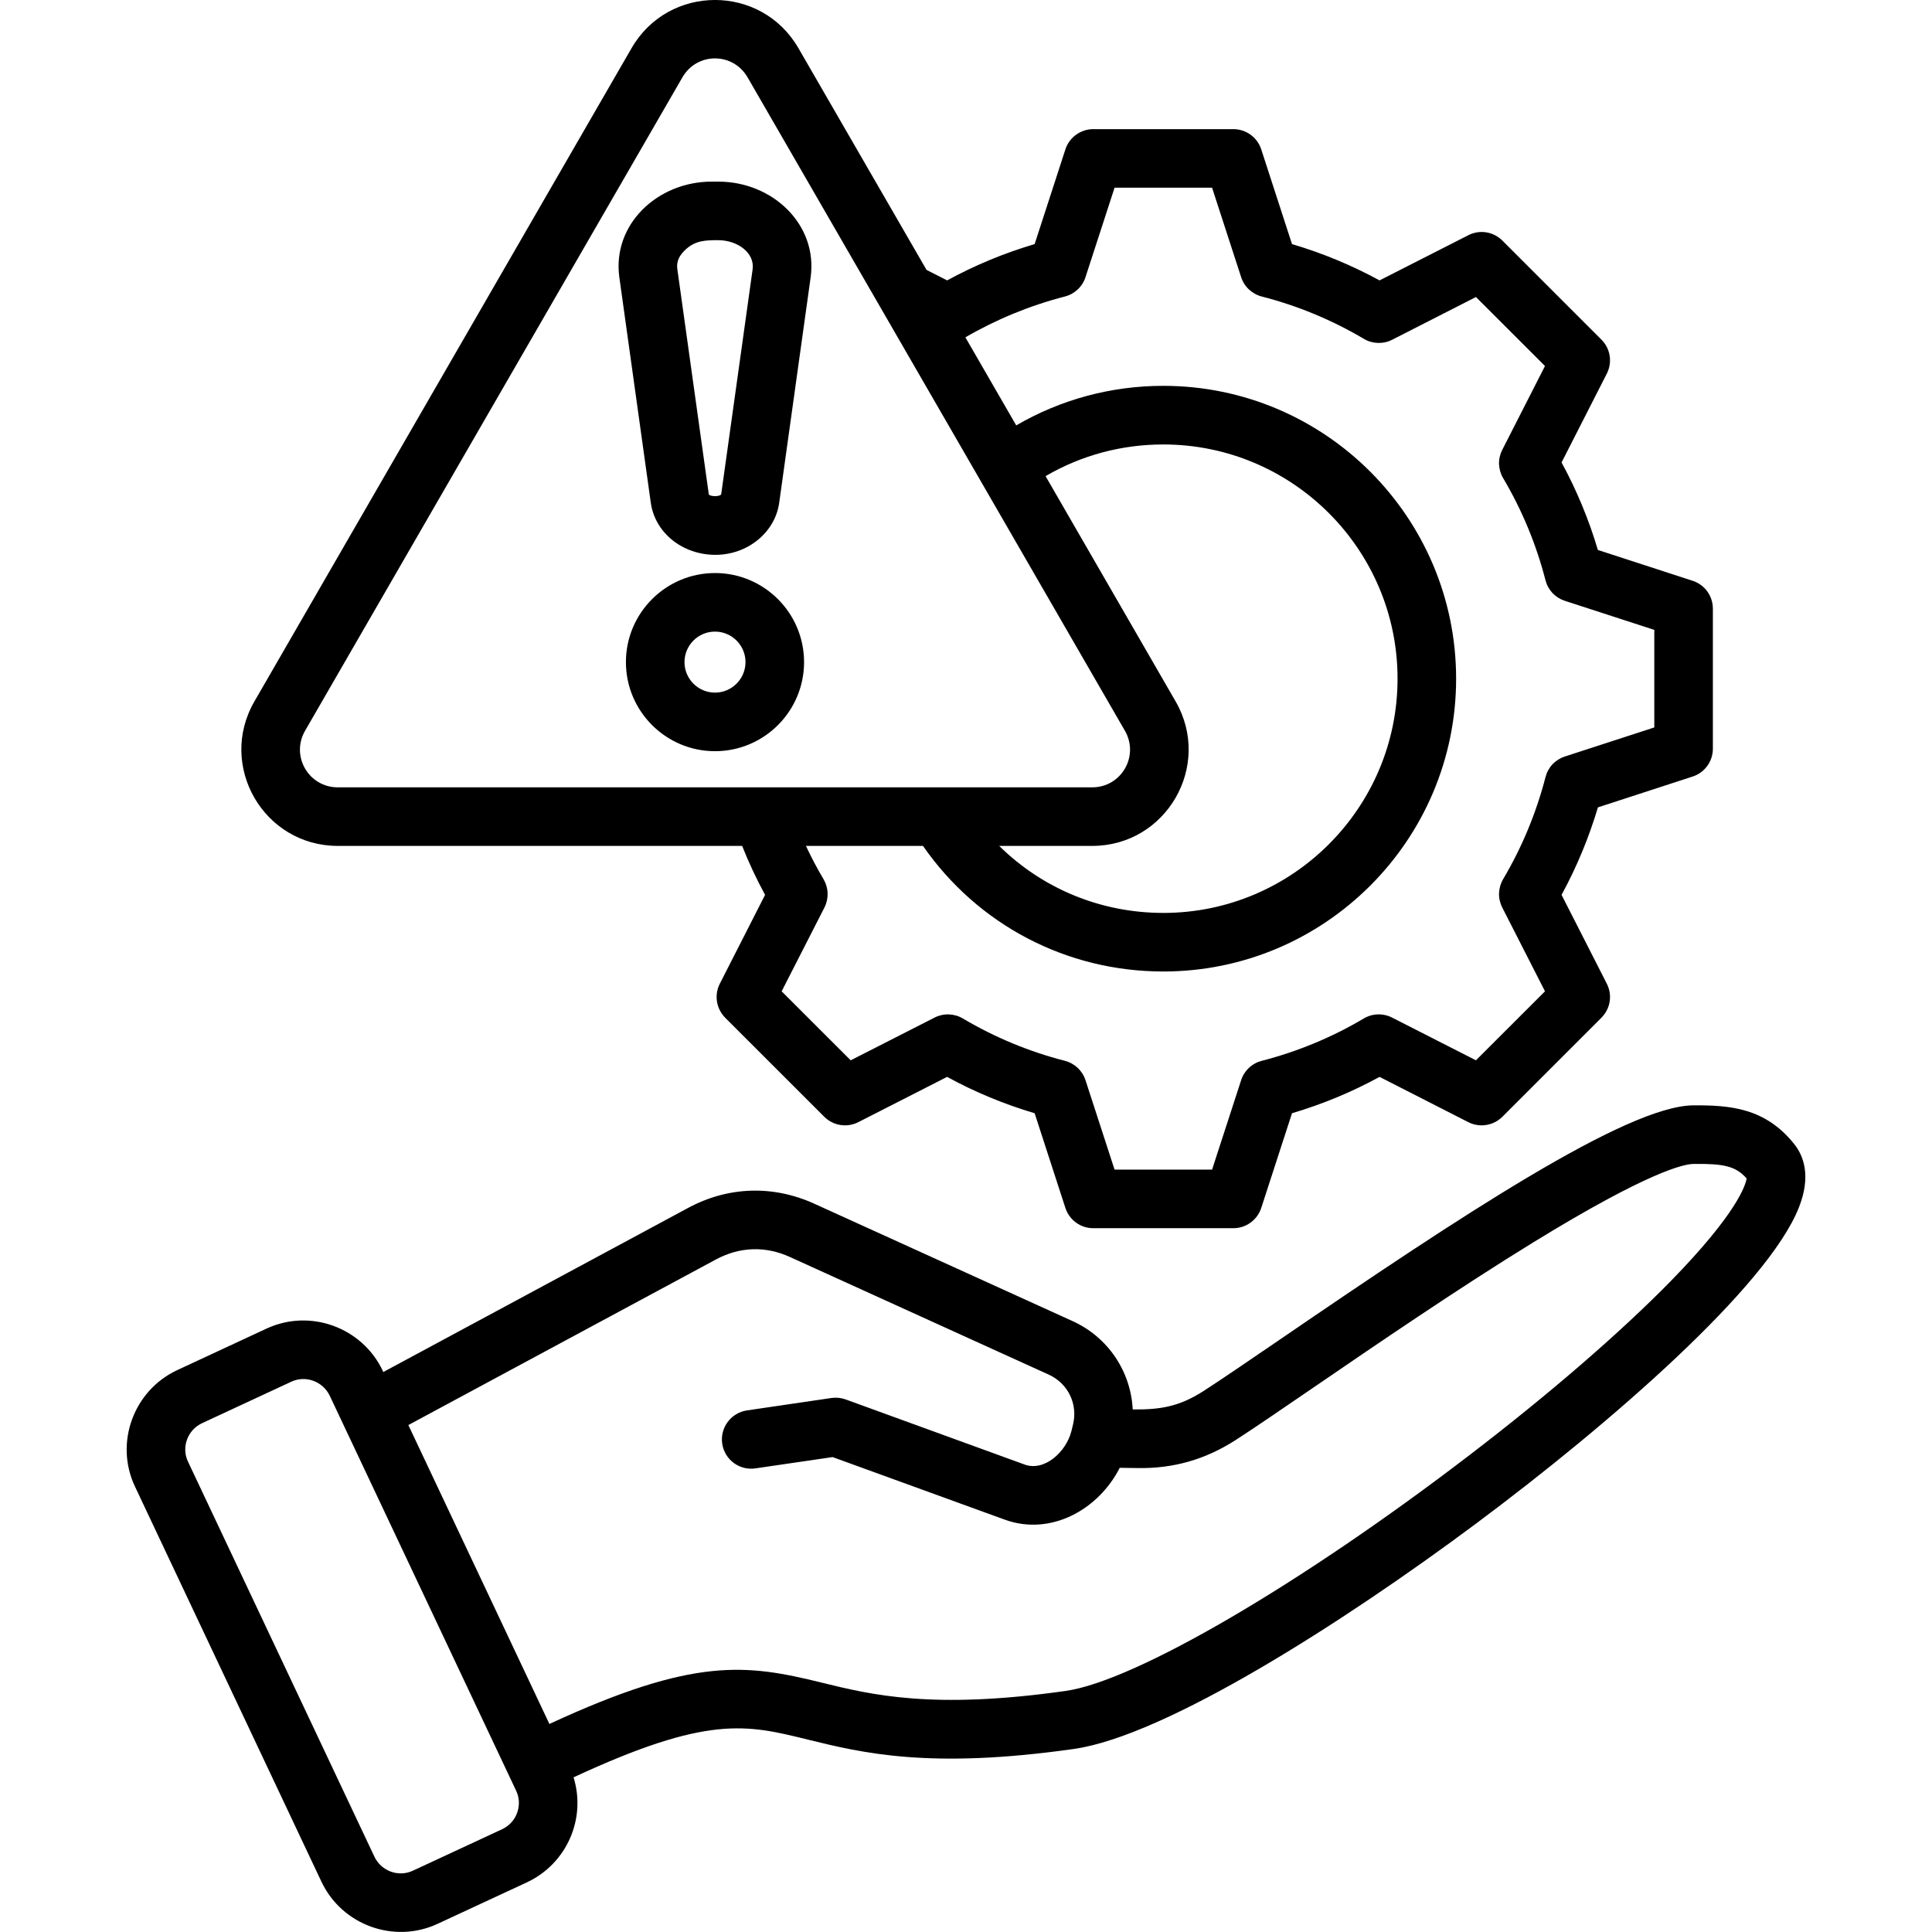 <svg width="38" height="38" viewBox="0 0 38 38" fill="none" xmlns="http://www.w3.org/2000/svg">
<path fill-rule="evenodd" clip-rule="evenodd" d="M14.063 13.623C13.732 13.623 13.463 13.353 13.463 13.023C13.463 12.692 13.732 12.423 14.063 12.423C14.394 12.423 14.663 12.692 14.663 13.023C14.663 13.353 14.394 13.623 14.063 13.623ZM14.063 11.271C13.097 11.271 12.311 12.057 12.311 13.023C12.311 13.989 13.097 14.775 14.063 14.775C15.03 14.775 15.815 13.989 15.815 13.023C15.815 12.057 15.03 11.271 14.063 11.271ZM13.464 4.928C13.664 4.731 13.861 4.724 14.126 4.724C14.505 4.724 14.848 4.973 14.803 5.298L14.185 9.722C14.164 9.771 13.962 9.77 13.941 9.722L13.323 5.298C13.31 5.203 13.314 5.075 13.464 4.928ZM12.8 9.888C12.883 10.478 13.421 10.913 14.072 10.913C14.705 10.913 15.245 10.472 15.326 9.888L15.944 5.457C16.089 4.418 15.198 3.572 14.126 3.572H14C12.928 3.572 12.037 4.419 12.182 5.457L12.8 9.888ZM6.001 14.372C5.714 14.869 6.069 15.486 6.645 15.486H21.482C22.057 15.486 22.412 14.869 22.125 14.372L14.706 1.525C14.418 1.023 13.707 1.023 13.42 1.525L6.001 14.372ZM23.123 13.796L20.565 9.365C21.265 8.956 22.057 8.742 22.881 8.742C25.422 8.742 27.488 10.808 27.488 13.349C27.488 15.889 25.422 17.956 22.881 17.956C21.65 17.956 20.504 17.477 19.653 16.638H21.482C22.94 16.638 23.852 15.06 23.123 13.796ZM20.945 5.832C21.039 5.808 21.125 5.76 21.196 5.694C21.267 5.628 21.32 5.545 21.35 5.452L21.922 3.692H23.84L24.412 5.452C24.442 5.545 24.495 5.628 24.566 5.694C24.637 5.76 24.723 5.808 24.817 5.832C25.523 6.013 26.199 6.294 26.826 6.665C26.909 6.715 27.004 6.742 27.101 6.745C27.198 6.748 27.295 6.727 27.381 6.683L29.03 5.842L30.388 7.199L29.547 8.849C29.503 8.935 29.481 9.031 29.484 9.128C29.488 9.225 29.515 9.32 29.564 9.403C29.936 10.031 30.216 10.707 30.398 11.413C30.422 11.507 30.469 11.593 30.535 11.664C30.602 11.734 30.685 11.787 30.777 11.817L32.538 12.389V14.308L30.777 14.88C30.685 14.91 30.602 14.963 30.535 15.033C30.469 15.104 30.422 15.191 30.398 15.285C30.216 15.99 29.935 16.666 29.564 17.293C29.515 17.377 29.488 17.472 29.484 17.569C29.481 17.666 29.503 17.762 29.547 17.849L30.388 19.498L29.03 20.855L27.381 20.015C27.295 19.971 27.198 19.949 27.101 19.952C27.004 19.954 26.909 19.982 26.826 20.031C26.199 20.403 25.523 20.683 24.817 20.865C24.723 20.889 24.637 20.936 24.566 21.003C24.495 21.069 24.442 21.152 24.412 21.245L23.84 23.005H21.922L21.35 21.245C21.32 21.153 21.267 21.07 21.196 21.003C21.125 20.937 21.039 20.889 20.945 20.865C20.239 20.684 19.563 20.403 18.936 20.031C18.853 19.982 18.758 19.955 18.661 19.952C18.564 19.949 18.467 19.971 18.381 20.015L16.732 20.855L15.374 19.498L16.216 17.849C16.26 17.762 16.281 17.666 16.278 17.569C16.275 17.471 16.247 17.377 16.198 17.293C16.072 17.081 15.957 16.862 15.852 16.638H18.154C19.232 18.19 20.976 19.108 22.881 19.108C26.057 19.108 28.64 16.524 28.64 13.349C28.64 10.172 26.057 7.589 22.881 7.589C21.852 7.589 20.863 7.858 19.988 8.367L18.988 6.635C19.601 6.279 20.259 6.009 20.945 5.832ZM6.645 16.638H14.597C14.728 16.968 14.879 17.29 15.048 17.601L14.158 19.348C14.103 19.456 14.083 19.579 14.102 19.699C14.121 19.819 14.178 19.93 14.263 20.017L16.212 21.965C16.298 22.051 16.409 22.108 16.529 22.127C16.65 22.146 16.773 22.127 16.881 22.072L18.628 21.181C19.175 21.48 19.752 21.719 20.35 21.896L20.955 23.759C20.993 23.875 21.066 23.976 21.164 24.047C21.263 24.119 21.381 24.157 21.503 24.157H24.259C24.38 24.157 24.499 24.119 24.597 24.047C24.696 23.976 24.769 23.875 24.807 23.759L25.412 21.896C26.01 21.719 26.587 21.48 27.134 21.181L28.881 22.072C28.989 22.127 29.112 22.146 29.232 22.127C29.352 22.108 29.464 22.051 29.55 21.965L31.498 20.017C31.584 19.93 31.641 19.82 31.66 19.699C31.679 19.579 31.659 19.456 31.604 19.348L30.714 17.601C31.012 17.054 31.251 16.477 31.429 15.88L33.291 15.274C33.407 15.237 33.508 15.164 33.58 15.065C33.651 14.967 33.69 14.848 33.69 14.727V11.971C33.69 11.849 33.651 11.73 33.58 11.632C33.508 11.534 33.407 11.46 33.291 11.423L31.428 10.817C31.251 10.22 31.012 9.643 30.714 9.096L31.604 7.349C31.659 7.24 31.679 7.117 31.66 6.997C31.641 6.877 31.584 6.766 31.498 6.68L29.55 4.732C29.464 4.646 29.353 4.589 29.233 4.57C29.112 4.551 28.989 4.57 28.881 4.626L27.134 5.515C26.587 5.217 26.01 4.978 25.412 4.801L24.807 2.938C24.769 2.822 24.696 2.722 24.598 2.65C24.499 2.579 24.381 2.54 24.259 2.54H21.503C21.381 2.54 21.263 2.579 21.165 2.65C21.066 2.722 20.993 2.822 20.955 2.938L20.35 4.801C19.752 4.978 19.175 5.217 18.629 5.515L18.224 5.309L15.704 0.947C14.973 -0.317 13.151 -0.315 12.422 0.947L5.004 13.796C4.274 15.059 5.185 16.638 6.645 16.638ZM32.864 25.195C34.169 23.86 34.334 23.307 34.354 23.179C34.136 22.93 33.889 22.887 33.314 22.893C33.118 22.894 32.42 23.047 30.167 24.43C28.691 25.336 27.032 26.471 25.821 27.3C25.192 27.73 24.649 28.102 24.297 28.328C23.708 28.706 23.081 28.886 22.383 28.875L22.024 28.87C21.6 29.702 20.658 30.216 19.761 29.889L16.376 28.659L14.859 28.881C14.544 28.928 14.251 28.71 14.205 28.395C14.159 28.081 14.377 27.788 14.692 27.741L16.352 27.497C16.447 27.483 16.543 27.493 16.633 27.525L20.154 28.806C20.544 28.948 20.971 28.555 21.073 28.149L21.103 28.027C21.206 27.619 21.009 27.21 20.625 27.036L15.538 24.724C15.053 24.503 14.549 24.521 14.08 24.773L8.032 28.029L10.806 33.908C13.662 32.586 14.679 32.731 16.161 33.095C17.133 33.334 18.341 33.631 20.963 33.258C22.328 33.064 25.593 31.156 28.906 28.618C30.475 27.417 31.88 26.201 32.864 25.195ZM10.172 35.654C10.147 35.725 10.108 35.79 10.057 35.846C10.007 35.901 9.945 35.946 9.877 35.978L8.119 36.795C7.836 36.926 7.498 36.802 7.363 36.516L3.696 28.745C3.564 28.465 3.691 28.124 3.973 27.993L5.73 27.176C6.013 27.045 6.352 27.17 6.487 27.455L10.154 35.226C10.217 35.36 10.223 35.512 10.172 35.654ZM35.292 22.505C34.723 21.79 34.028 21.736 33.304 21.741C31.998 21.752 28.712 23.926 25.171 26.349C24.549 26.773 24.012 27.141 23.673 27.359C23.197 27.665 22.825 27.728 22.279 27.722C22.261 27.352 22.141 26.995 21.934 26.689C21.726 26.383 21.438 26.14 21.102 25.987L16.015 23.675C15.201 23.306 14.32 23.335 13.533 23.759L7.539 26.986L7.529 26.963C7.125 26.107 6.1 25.734 5.244 26.131L3.487 26.948C2.628 27.348 2.249 28.379 2.654 29.237L6.321 37.008C6.73 37.874 7.761 38.233 8.605 37.84L10.362 37.024C11.142 36.661 11.535 35.777 11.281 34.958C13.921 33.732 14.679 33.917 15.886 34.215C16.953 34.477 18.282 34.804 21.126 34.399C22.917 34.143 26.392 31.936 29.047 29.956C31.704 27.974 34.763 25.303 35.379 23.757C35.63 23.129 35.471 22.73 35.292 22.505Z" fill="black"/>
</svg>
